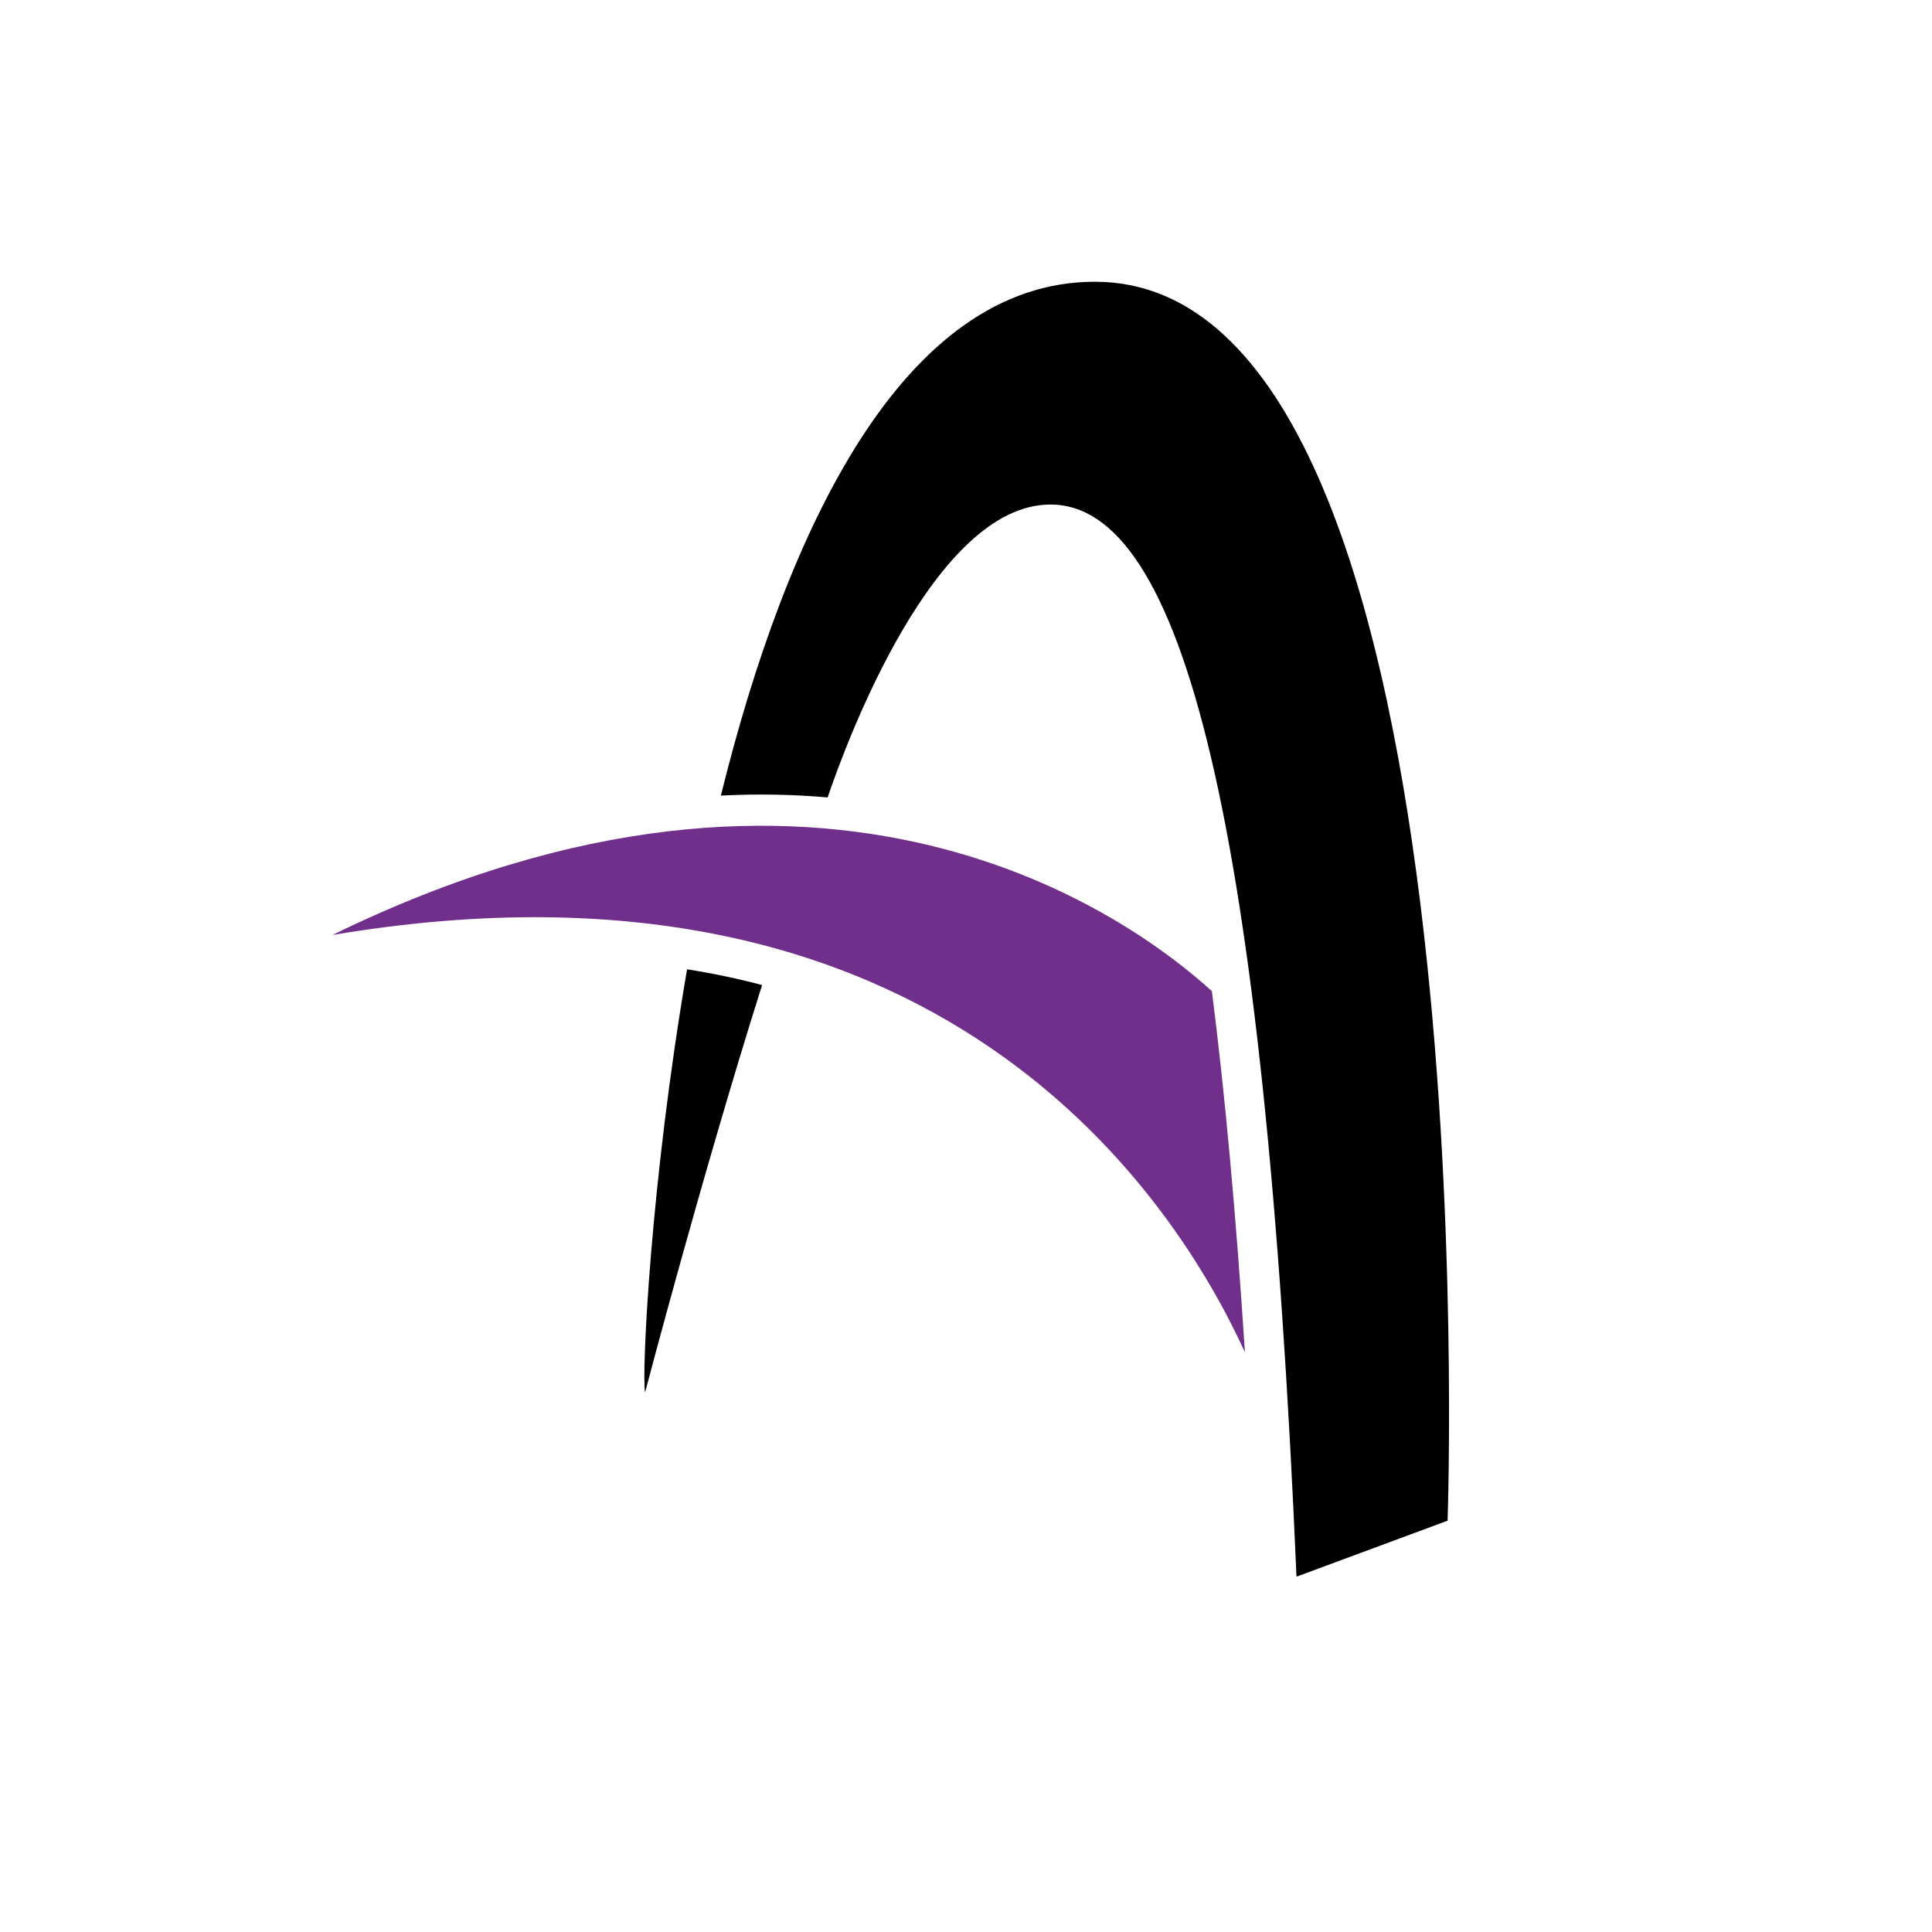 <?xml version="1.0" encoding="UTF-8"?>
<svg xmlns="http://www.w3.org/2000/svg" xmlns:xlink="http://www.w3.org/1999/xlink" width="48px" height="48px" viewBox="0 0 48 48" version="1.1">
<g id="surface1">
<path style=" stroke:none;fill-rule:nonzero;fill:rgb(0%,0%,0%);fill-opacity:1;" d="M 18.934 24.473 C 17.441 29.199 16.027 34.594 16.027 34.594 C 15.938 34.16 16.16 29.383 17.07 24.082 C 17.719 24.184 18.34 24.316 18.934 24.473 "/>
<path style=" stroke:none;fill-rule:nonzero;fill:rgb(0%,0%,0%);fill-opacity:1;" d="M 35.965 37.781 L 32.211 39.172 C 31.406 20.336 29.375 12.535 26.098 12.535 C 23.219 12.535 21.043 18.395 20.562 19.812 C 19.727 19.738 18.844 19.719 17.91 19.766 C 19.527 13.219 22.418 7 27.203 7 C 37.062 7 35.965 37.781 35.965 37.781 "/>
<path style=" stroke:none;fill-rule:nonzero;fill:rgb(43.922%,18.431%,54.118%);fill-opacity:1;" d="M 30.93 33.598 C 29.223 29.855 23.418 20.676 8.258 23.23 C 20.574 17.207 28.137 22.828 30.109 24.625 C 30.434 27.172 30.707 30.152 30.93 33.598 "/>
</g>
</svg>

